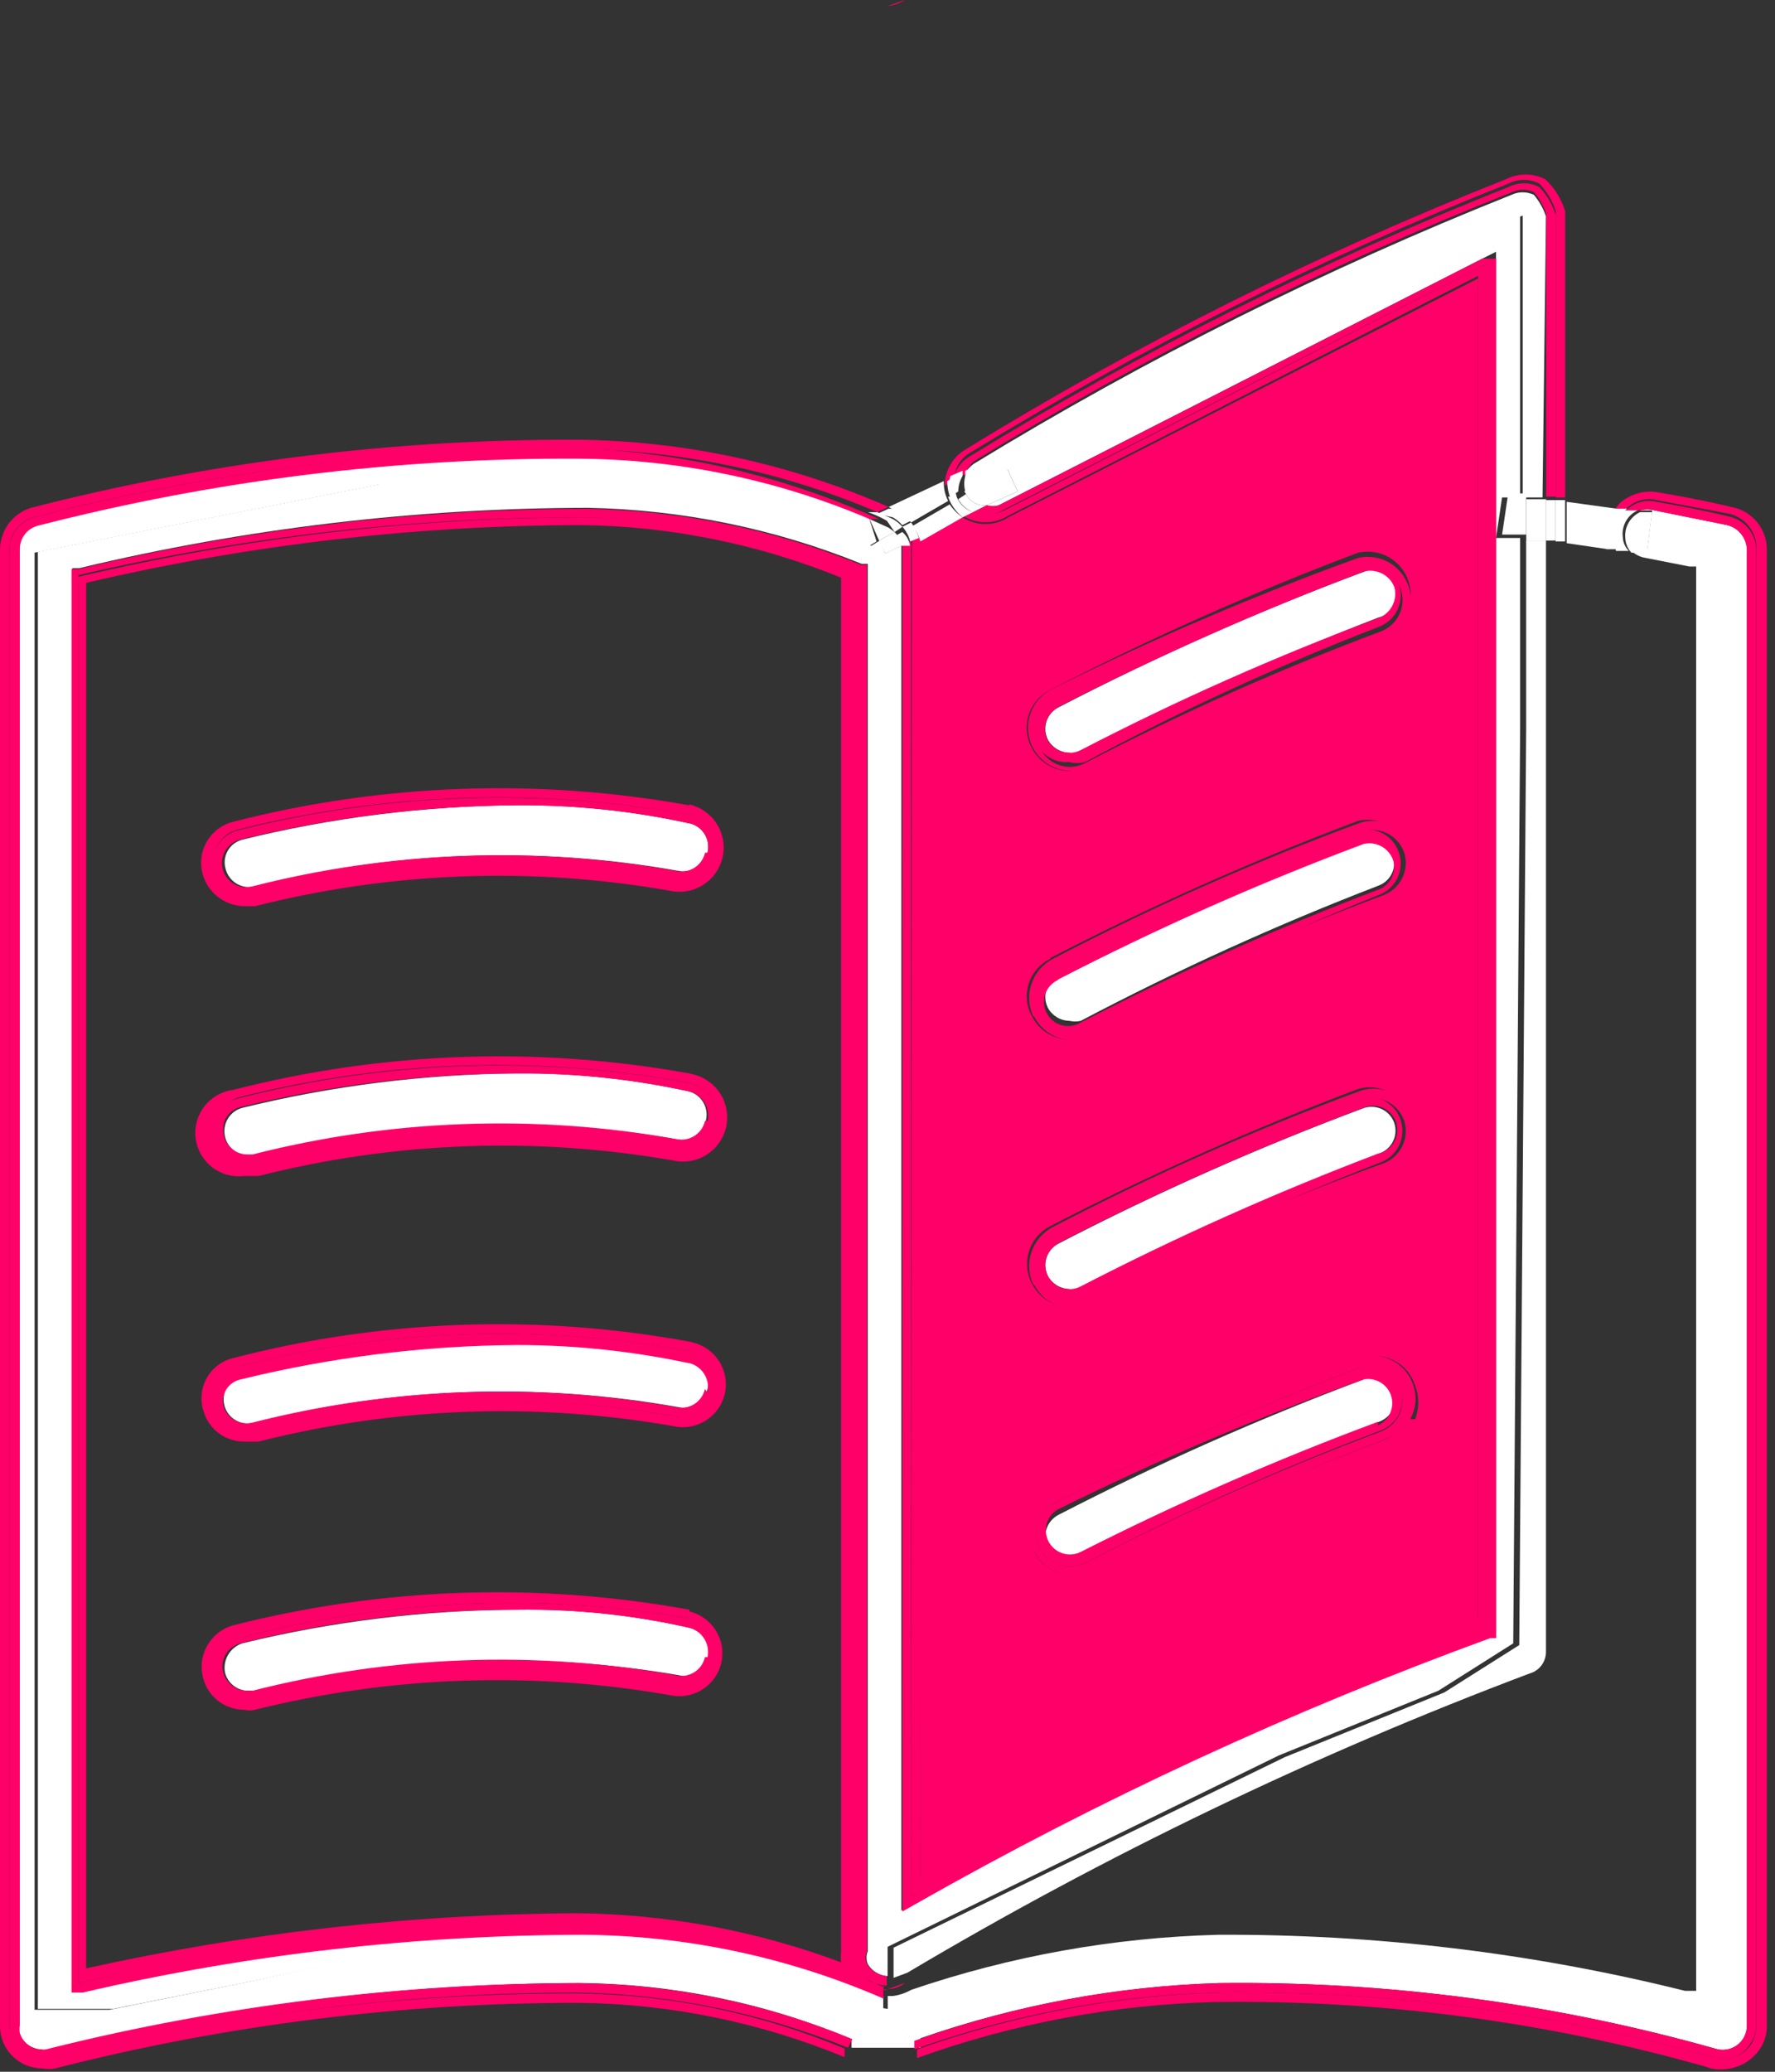 <svg xmlns="http://www.w3.org/2000/svg" width="36" height="42" viewBox="0 0 36 42" fill="none"><rect x="0" y="0" width="36" height="42" fill="#333333" stroke="none"/><path d="M18.354 0L18.004 0.122C18.128 0.108 18.247 0.066 18.354 0Z" fill="#FF0068"></path><path d="M18.668 38.104C22.289 36.052 26.071 34.298 29.977 32.861V5.646L20.451 10.488C20.312 10.576 20.152 10.624 19.987 10.624C19.823 10.624 19.662 10.576 19.524 10.488L18.633 10.907C18.642 10.983 18.642 11.059 18.633 11.134L18.668 38.104ZM28.578 28.77C28.466 28.968 28.286 29.117 28.071 29.19C26.03 29.96 24.034 30.848 22.094 31.847C21.893 31.939 21.666 31.95 21.457 31.879C21.249 31.807 21.076 31.658 20.975 31.462C20.877 31.253 20.864 31.014 20.939 30.796C21.015 30.577 21.171 30.396 21.377 30.291C23.396 29.239 25.48 28.317 27.617 27.529C27.725 27.494 27.839 27.481 27.952 27.49C28.065 27.499 28.175 27.53 28.276 27.583C28.377 27.635 28.466 27.706 28.539 27.793C28.612 27.88 28.667 27.98 28.701 28.089C28.787 28.308 28.787 28.552 28.701 28.77H28.578ZM21.307 13.983C23.331 12.936 25.415 12.008 27.547 11.204C27.761 11.157 27.984 11.191 28.174 11.3C28.363 11.409 28.505 11.586 28.57 11.794C28.636 12.003 28.622 12.228 28.529 12.427C28.437 12.625 28.273 12.781 28.071 12.865C26.029 13.641 24.034 14.534 22.094 15.539C21.887 15.643 21.648 15.66 21.429 15.588C21.209 15.516 21.027 15.36 20.922 15.155C20.869 15.053 20.836 14.941 20.826 14.827C20.817 14.712 20.83 14.597 20.866 14.487C20.902 14.378 20.96 14.277 21.035 14.191C21.111 14.104 21.203 14.034 21.307 13.983ZM21.307 19.419C23.331 18.372 25.415 17.444 27.547 16.64C27.761 16.593 27.984 16.627 28.174 16.736C28.363 16.845 28.505 17.021 28.57 17.23C28.636 17.439 28.622 17.664 28.529 17.862C28.437 18.061 28.273 18.217 28.071 18.301C26.029 19.077 24.033 19.97 22.094 20.975C21.992 21.029 21.88 21.061 21.766 21.071C21.651 21.081 21.536 21.067 21.426 21.031C21.317 20.995 21.216 20.938 21.13 20.862C21.043 20.786 20.973 20.694 20.922 20.59C20.869 20.49 20.837 20.38 20.827 20.266C20.818 20.153 20.831 20.039 20.867 19.931C20.903 19.823 20.961 19.724 21.036 19.639C21.112 19.554 21.204 19.485 21.307 19.437V19.419ZM21.307 24.855C23.331 23.808 25.415 22.88 27.547 22.076C27.657 22.044 27.773 22.035 27.886 22.049C28 22.063 28.11 22.099 28.209 22.157C28.309 22.213 28.396 22.29 28.465 22.381C28.535 22.473 28.585 22.577 28.613 22.688C28.67 22.899 28.646 23.123 28.546 23.318C28.446 23.512 28.276 23.661 28.071 23.737C26.03 24.507 24.034 25.394 22.094 26.393C21.992 26.447 21.88 26.48 21.766 26.489C21.651 26.499 21.536 26.486 21.426 26.45C21.317 26.414 21.216 26.356 21.13 26.281C21.043 26.205 20.973 26.112 20.922 26.009C20.872 25.908 20.841 25.798 20.833 25.685C20.825 25.573 20.839 25.459 20.875 25.352C20.91 25.245 20.967 25.146 21.041 25.06C21.115 24.975 21.206 24.905 21.307 24.855Z" fill="#FF0068"></path><path d="M21.691 15.259C21.766 15.277 21.844 15.277 21.919 15.259C23.881 14.23 25.9 13.314 27.966 12.515C28.034 12.501 28.097 12.473 28.153 12.434C28.209 12.393 28.256 12.342 28.291 12.283C28.326 12.223 28.348 12.157 28.355 12.089C28.363 12.021 28.356 11.951 28.335 11.886C28.314 11.82 28.279 11.76 28.233 11.709C28.187 11.657 28.131 11.617 28.068 11.588C28.006 11.56 27.938 11.546 27.869 11.546C27.8 11.546 27.732 11.56 27.669 11.589C25.553 12.377 23.487 13.294 21.482 14.333C21.422 14.361 21.369 14.4 21.326 14.449C21.282 14.498 21.249 14.555 21.227 14.617C21.206 14.679 21.198 14.744 21.202 14.81C21.207 14.875 21.225 14.939 21.254 14.997C21.297 15.075 21.361 15.141 21.437 15.187C21.514 15.233 21.602 15.258 21.691 15.259Z" fill="white"></path><path d="M21.694 15.731C21.832 15.73 21.969 15.7 22.096 15.644C24.036 14.639 26.032 13.746 28.074 12.97C28.276 12.886 28.439 12.73 28.532 12.531C28.624 12.333 28.639 12.108 28.573 11.899C28.507 11.691 28.365 11.514 28.176 11.405C27.986 11.296 27.763 11.262 27.549 11.309C25.419 12.079 23.336 12.972 21.309 13.983C21.14 14.075 21.006 14.219 20.927 14.394C20.848 14.569 20.829 14.765 20.873 14.952C20.916 15.139 21.02 15.307 21.169 15.428C21.317 15.55 21.502 15.62 21.694 15.627V15.731ZM21.397 14.263C23.406 13.215 25.478 12.292 27.602 11.502C27.769 11.46 27.946 11.484 28.096 11.568C28.247 11.652 28.36 11.789 28.413 11.953C28.466 12.117 28.455 12.295 28.383 12.451C28.31 12.607 28.181 12.73 28.021 12.795C25.965 13.564 23.957 14.457 22.009 15.469C21.93 15.511 21.843 15.537 21.754 15.544C21.665 15.552 21.576 15.541 21.491 15.514C21.406 15.486 21.328 15.441 21.261 15.383C21.193 15.324 21.139 15.252 21.1 15.172C21.055 15.094 21.028 15.007 21.019 14.918C21.01 14.828 21.02 14.738 21.047 14.652C21.075 14.566 21.121 14.488 21.181 14.421C21.241 14.354 21.315 14.3 21.397 14.263Z" fill="#FF0068"></path><path d="M21.691 15.451C21.794 15.476 21.902 15.476 22.005 15.451C23.933 14.414 25.924 13.498 27.966 12.707C28.135 12.644 28.272 12.517 28.347 12.353C28.422 12.19 28.43 12.002 28.368 11.833C28.312 11.671 28.195 11.536 28.042 11.458C27.889 11.379 27.711 11.364 27.546 11.414C25.418 12.208 23.34 13.13 21.324 14.175C21.243 14.214 21.172 14.269 21.113 14.336C21.054 14.404 21.01 14.482 20.982 14.567C20.954 14.652 20.944 14.741 20.952 14.83C20.959 14.919 20.985 15.005 21.027 15.084C21.085 15.196 21.173 15.29 21.281 15.354C21.389 15.419 21.512 15.453 21.638 15.451H21.691ZM21.464 14.333C23.474 13.304 25.54 12.388 27.651 11.589C27.776 11.554 27.91 11.567 28.026 11.625C28.143 11.683 28.233 11.782 28.28 11.903C28.314 12.031 28.299 12.166 28.237 12.283C28.176 12.399 28.073 12.489 27.948 12.532C25.886 13.301 23.872 14.194 21.918 15.207C21.804 15.265 21.671 15.277 21.548 15.241C21.425 15.206 21.32 15.125 21.254 15.014C21.191 14.901 21.177 14.767 21.213 14.643C21.249 14.518 21.333 14.413 21.446 14.35L21.464 14.333Z" fill="#FF0068"></path><path d="M31.022 33.926C31.121 33.899 31.207 33.839 31.267 33.757C31.328 33.674 31.358 33.574 31.355 33.472V10.959H30.953V14.787L30.813 33.35L29.292 34.311L26.058 35.622L18.123 39.485V40.096L18.403 39.992C22.423 37.603 26.646 35.574 31.022 33.926Z" fill="white"></path><path d="M31.355 4.387C31.302 4.228 31.218 4.08 31.11 3.95C31.039 3.916 30.962 3.899 30.883 3.899C30.804 3.899 30.727 3.916 30.656 3.95C26.873 5.457 23.224 7.282 19.749 9.404C19.678 9.455 19.618 9.52 19.574 9.596L20.291 9.264L20.413 9.526L25.971 6.345L30.883 4.37V10.085H31.285L31.355 4.387Z" fill="white"></path><path d="M24.735 40.202C28.131 40.162 31.516 40.609 34.785 41.53C34.859 41.555 34.939 41.562 35.016 41.55C35.094 41.538 35.167 41.508 35.231 41.462C35.294 41.416 35.346 41.355 35.381 41.285C35.416 41.214 35.433 41.137 35.432 41.058V11.134C35.427 11.02 35.386 10.91 35.313 10.822C35.24 10.734 35.141 10.671 35.03 10.645L33.562 10.348C33.464 10.321 33.362 10.321 33.264 10.348H33.509L33.404 11.169H33.09C33.166 11.243 33.264 11.292 33.369 11.309L34.261 11.484H34.401V40.359H34.173C31.075 39.588 27.892 39.207 24.7 39.223C22.581 39.279 20.483 39.656 18.477 40.341C18.364 40.405 18.239 40.447 18.11 40.464H18.005V40.726L15.943 40.394L14.195 39.695L11.363 39.485H8.217L4.914 40.202L2.222 40.743H0.701V11.204L7.693 9.823L15.558 10.243L17.603 11.082L17.778 10.977L17.621 10.488C15.746 9.691 13.732 9.275 11.695 9.264C7.993 9.244 4.304 9.703 0.719 10.627C0.617 10.658 0.528 10.72 0.465 10.805C0.402 10.89 0.369 10.993 0.369 11.099V41.058C0.369 41.185 0.418 41.307 0.506 41.398C0.594 41.489 0.714 41.543 0.841 41.547C0.892 41.565 0.947 41.565 0.998 41.547C4.514 40.664 8.123 40.212 11.748 40.202C13.645 40.217 15.522 40.603 17.271 41.338V41.513H18.669V41.32C20.622 40.641 22.668 40.263 24.735 40.202Z" fill="white"></path><path d="M17.932 40.498C16.012 39.661 13.943 39.221 11.849 39.205C8.431 39.211 5.024 39.603 1.694 40.376H1.467V11.518H1.607C4.985 10.71 8.446 10.3 11.919 10.295C13.826 10.33 15.71 10.715 17.477 11.431H17.6V39.555C17.566 39.639 17.566 39.733 17.6 39.817C17.642 39.887 17.701 39.946 17.771 39.989C17.841 40.031 17.92 40.056 18.002 40.061V39.467L25.937 35.587L29.171 34.276L30.691 33.315L30.831 14.752V10.907H30.342L30.464 10.085H30.831V4.37L25.972 6.292L20.414 9.473L20.641 9.963L20.012 10.242C20.091 10.268 20.177 10.268 20.256 10.242L30.062 5.244L30.342 5.104V33.087H30.219C26.19 34.589 22.291 36.419 18.561 38.558L18.281 38.733V11.064L17.949 11.221L17.844 10.959L17.67 11.064L15.625 10.225L7.759 9.806L0.768 11.186V40.726H2.288L4.928 40.201L8.231 39.502H11.272L14.104 39.712L15.852 40.411L17.914 40.743V40.481L17.932 40.498Z" fill="white"></path><path d="M1.049 41.722H0.874C0.785 41.724 0.697 41.709 0.615 41.676C0.532 41.644 0.457 41.596 0.393 41.534C0.33 41.472 0.279 41.398 0.245 41.316C0.21 41.234 0.192 41.146 0.192 41.058V11.134C0.191 10.987 0.238 10.844 0.327 10.727C0.416 10.61 0.54 10.526 0.682 10.487C4.284 9.557 7.991 9.093 11.711 9.106C13.803 9.127 15.87 9.56 17.794 10.382L18.021 10.277C16.032 9.401 13.885 8.937 11.711 8.914C7.973 8.9 4.249 9.364 0.629 10.295C0.449 10.35 0.291 10.461 0.178 10.612C0.065 10.763 0.003 10.945 0 11.134V41.058C-0.002 41.172 0.018 41.285 0.06 41.391C0.102 41.497 0.165 41.593 0.245 41.675C0.325 41.756 0.42 41.821 0.525 41.865C0.63 41.909 0.743 41.932 0.857 41.932C0.943 41.949 1.032 41.949 1.119 41.932C4.597 41.044 8.174 40.598 11.763 40.603C13.606 40.626 15.427 41 17.13 41.704V41.53C15.407 40.809 13.561 40.429 11.694 40.411C8.105 40.407 4.529 40.847 1.049 41.722Z" fill="#FF0068"></path><path d="M35.117 10.278C35.117 10.278 34.558 10.138 33.631 9.981C33.492 9.956 33.348 9.963 33.212 10.003C33.075 10.042 32.95 10.112 32.845 10.208L32.758 10.313H32.985C33.063 10.233 33.16 10.176 33.268 10.145C33.375 10.114 33.488 10.112 33.596 10.138L35.082 10.418C35.235 10.456 35.371 10.544 35.468 10.667C35.566 10.79 35.621 10.942 35.624 11.099V41.058C35.622 41.18 35.592 41.299 35.537 41.408C35.457 41.542 35.334 41.644 35.187 41.698C35.041 41.752 34.88 41.755 34.733 41.705C31.48 40.79 28.113 40.348 24.735 40.394C22.642 40.453 20.571 40.842 18.6 41.547V41.722C20.547 41.02 22.595 40.636 24.665 40.586C28.02 40.541 31.364 40.982 34.593 41.897C34.709 41.944 34.835 41.962 34.96 41.95C35.111 41.942 35.258 41.899 35.389 41.823C35.52 41.747 35.63 41.64 35.711 41.513C35.795 41.376 35.837 41.218 35.834 41.058V11.134C35.833 10.93 35.761 10.733 35.63 10.577C35.499 10.42 35.318 10.315 35.117 10.278Z" fill="#FF0068"></path><path d="M19.65 9.194C23.133 7.059 26.794 5.229 30.591 3.723C30.689 3.673 30.796 3.646 30.906 3.646C31.015 3.646 31.123 3.673 31.221 3.723C31.374 3.881 31.488 4.073 31.553 4.283V10.085H31.745V4.283C31.669 4.036 31.531 3.813 31.343 3.636C31.219 3.571 31.081 3.538 30.941 3.538C30.801 3.538 30.663 3.571 30.539 3.636C26.726 5.14 23.053 6.976 19.562 9.124C19.441 9.2 19.34 9.306 19.27 9.431C19.199 9.556 19.162 9.697 19.16 9.841L19.352 9.736C19.353 9.628 19.38 9.522 19.432 9.427C19.484 9.333 19.559 9.252 19.65 9.194Z" fill="#FF0068"></path><path d="M17.478 39.922C17.406 39.814 17.375 39.684 17.391 39.555V11.588C15.632 10.869 13.75 10.495 11.85 10.487C8.395 10.494 4.952 10.899 1.59 11.693V40.201C4.933 39.436 8.351 39.044 11.78 39.03C13.897 39.061 15.987 39.506 17.933 40.341H18.02C17.899 40.329 17.785 40.283 17.689 40.209C17.593 40.135 17.52 40.035 17.478 39.922ZM11.832 38.786C8.44 38.793 5.059 39.169 1.747 39.904V11.816C5.047 11.042 8.425 10.649 11.815 10.645C13.614 10.671 15.392 11.032 17.059 11.711V39.555C17.051 39.63 17.051 39.706 17.059 39.782C15.336 39.138 13.514 38.8 11.675 38.786H11.832Z" fill="#FF0068"></path><path d="M18.477 38.454C22.207 36.304 26.113 34.474 30.152 32.983V5.349L20.364 10.348C20.266 10.396 20.159 10.42 20.05 10.42C19.941 10.42 19.833 10.396 19.735 10.348L19.525 10.453C19.663 10.541 19.824 10.588 19.988 10.588C20.153 10.588 20.314 10.541 20.452 10.453L29.978 5.593V32.808C26.072 34.245 22.29 35.999 18.669 38.052V11.134C18.678 11.059 18.678 10.982 18.669 10.907H18.494C18.503 10.959 18.503 11.012 18.494 11.064L18.477 38.454Z" fill="#FF0068"></path><path d="M34.728 41.705C34.873 41.757 35.032 41.756 35.176 41.702C35.321 41.647 35.441 41.543 35.515 41.408C35.584 41.304 35.62 41.182 35.62 41.058V11.152C35.619 10.991 35.563 10.836 35.461 10.712C35.359 10.588 35.218 10.502 35.06 10.47C35.06 10.47 34.519 10.33 33.592 10.173C33.484 10.147 33.371 10.149 33.263 10.18C33.156 10.21 33.059 10.268 32.98 10.348H33.26C33.357 10.321 33.46 10.321 33.557 10.348L35.026 10.645C35.14 10.672 35.241 10.737 35.314 10.829C35.387 10.921 35.427 11.034 35.428 11.152V41.058C35.429 41.137 35.411 41.214 35.376 41.285C35.342 41.355 35.29 41.416 35.227 41.462C35.163 41.508 35.09 41.539 35.012 41.55C34.934 41.562 34.855 41.555 34.781 41.53C31.511 40.609 28.127 40.162 24.73 40.202C22.619 40.264 20.531 40.66 18.543 41.373V41.547C20.514 40.842 22.585 40.453 24.678 40.394C28.074 40.343 31.459 40.785 34.728 41.705Z" fill="#FF0068"></path><path d="M19.753 9.351C23.225 7.222 26.874 5.397 30.66 3.898C30.731 3.864 30.809 3.846 30.887 3.846C30.966 3.846 31.044 3.864 31.115 3.898C31.223 4.027 31.306 4.175 31.359 4.335V10.068H31.552V4.352C31.486 4.142 31.373 3.951 31.22 3.793C31.122 3.742 31.015 3.716 30.905 3.716C30.796 3.716 30.688 3.742 30.59 3.793C26.793 5.298 23.132 7.129 19.649 9.264C19.568 9.314 19.499 9.38 19.445 9.458C19.39 9.537 19.353 9.625 19.334 9.718L19.579 9.613C19.613 9.512 19.673 9.422 19.753 9.351Z" fill="#FF0068"></path><path d="M18.354 40.201L18.004 40.324C18.131 40.321 18.253 40.278 18.354 40.201Z" fill="#FF0068"></path><path d="M11.763 40.202C8.134 40.206 4.518 40.652 0.996 41.53C0.937 41.549 0.874 41.556 0.812 41.55C0.749 41.544 0.689 41.526 0.633 41.497C0.578 41.468 0.529 41.428 0.489 41.38C0.45 41.331 0.42 41.275 0.402 41.215C0.394 41.163 0.394 41.11 0.402 41.058V11.134C0.401 11.028 0.435 10.925 0.498 10.84C0.561 10.755 0.65 10.693 0.752 10.662C4.337 9.738 8.026 9.279 11.728 9.299C13.759 9.31 15.768 9.726 17.636 10.523H17.828C15.902 9.651 13.824 9.164 11.711 9.089C7.99 9.09 4.285 9.56 0.682 10.488C0.539 10.53 0.414 10.617 0.325 10.737C0.237 10.857 0.19 11.003 0.192 11.152V41.058C0.188 41.146 0.201 41.234 0.231 41.316C0.262 41.399 0.308 41.474 0.369 41.538C0.429 41.602 0.502 41.653 0.583 41.688C0.664 41.722 0.751 41.74 0.839 41.74H1.049C4.551 40.848 8.15 40.395 11.763 40.394C13.629 40.431 15.471 40.811 17.199 41.513L17.287 41.338C15.534 40.614 13.66 40.229 11.763 40.202Z" fill="#FF0068"></path><path d="M17.934 40.289C15.988 39.454 13.898 39.008 11.781 38.978C8.35 39.009 4.932 39.419 1.591 40.202V11.659C4.955 10.876 8.397 10.483 11.851 10.488C13.735 10.508 15.598 10.887 17.339 11.606V39.572C17.335 39.66 17.348 39.748 17.378 39.831C17.409 39.913 17.456 39.989 17.516 40.052C17.577 40.116 17.649 40.167 17.73 40.202C17.811 40.236 17.898 40.254 17.986 40.254V40.062C17.905 40.054 17.827 40.028 17.757 39.985C17.688 39.943 17.628 39.885 17.584 39.817C17.55 39.733 17.55 39.639 17.584 39.555V11.449H17.462C15.694 10.733 13.81 10.348 11.903 10.313C8.43 10.318 4.969 10.728 1.591 11.536H1.451V40.394H1.678C5.008 39.621 8.415 39.228 11.834 39.223C13.928 39.239 15.997 39.679 17.916 40.516V40.202L17.934 40.289Z" fill="#FF0068"></path><path d="M20.365 10.33L30.153 5.349V32.948C26.113 34.45 22.207 36.292 18.477 38.453V11.134C18.486 11.082 18.486 11.029 18.477 10.977H18.303V38.751L18.582 38.593C22.306 36.478 26.2 34.678 30.223 33.21H30.346V5.244H30.066L20.26 10.243C20.181 10.268 20.095 10.268 20.016 10.243L19.736 10.382C19.837 10.425 19.948 10.443 20.057 10.434C20.167 10.424 20.272 10.389 20.365 10.33Z" fill="#FF0068"></path><path d="M21.691 20.695C21.766 20.713 21.844 20.713 21.919 20.695C23.879 19.663 25.898 18.747 27.966 17.951C28.086 17.904 28.183 17.812 28.235 17.694C28.288 17.576 28.291 17.442 28.246 17.322C28.2 17.212 28.117 17.123 28.011 17.069C27.906 17.014 27.785 16.999 27.669 17.024C25.553 17.814 23.487 18.73 21.482 19.769C21.422 19.797 21.369 19.836 21.326 19.885C21.282 19.934 21.249 19.991 21.227 20.053C21.206 20.115 21.198 20.18 21.202 20.246C21.207 20.311 21.225 20.375 21.254 20.433C21.297 20.511 21.361 20.577 21.437 20.623C21.514 20.669 21.602 20.694 21.691 20.695Z" fill="white"></path><path d="M20.974 20.608C21.079 20.813 21.261 20.969 21.48 21.041C21.7 21.113 21.939 21.096 22.145 20.992C24.085 19.993 26.081 19.106 28.123 18.335C28.341 18.256 28.519 18.094 28.617 17.884C28.715 17.675 28.726 17.434 28.648 17.217C28.576 17.009 28.427 16.837 28.231 16.736C28.036 16.635 27.81 16.613 27.599 16.675C25.462 17.462 23.378 18.385 21.359 19.436C21.153 19.541 20.996 19.722 20.921 19.941C20.846 20.159 20.859 20.398 20.957 20.608H20.974ZM21.429 19.611C23.445 18.566 25.523 17.644 27.651 16.85C27.825 16.801 28.011 16.824 28.168 16.912C28.326 17.001 28.441 17.148 28.49 17.322C28.532 17.486 28.512 17.66 28.435 17.811C28.358 17.962 28.228 18.08 28.071 18.143C26.013 18.909 24.005 19.802 22.058 20.817C21.9 20.887 21.721 20.894 21.558 20.836C21.395 20.779 21.259 20.662 21.179 20.509C21.099 20.355 21.081 20.177 21.127 20.011C21.173 19.844 21.281 19.701 21.429 19.611Z" fill="#FF0068"></path><path d="M21.69 20.975C21.793 20.999 21.901 20.999 22.005 20.975C23.93 19.908 25.921 18.962 27.965 18.143C28.134 18.08 28.271 17.953 28.346 17.789C28.422 17.625 28.429 17.438 28.367 17.269C28.311 17.106 28.194 16.972 28.041 16.893C27.887 16.815 27.71 16.799 27.545 16.85C25.417 17.644 23.339 18.566 21.323 19.611C21.193 19.684 21.09 19.798 21.031 19.935C20.971 20.072 20.959 20.224 20.994 20.369C21.03 20.514 21.112 20.643 21.229 20.736C21.345 20.83 21.488 20.883 21.637 20.887L21.69 20.975ZM21.463 19.856C23.469 18.82 25.535 17.904 27.65 17.112C27.778 17.079 27.913 17.098 28.027 17.163C28.141 17.228 28.225 17.335 28.262 17.461C28.29 17.579 28.274 17.704 28.216 17.81C28.158 17.917 28.062 17.998 27.947 18.038C25.888 18.82 23.875 19.719 21.917 20.73C21.861 20.764 21.798 20.787 21.733 20.796C21.667 20.806 21.601 20.802 21.537 20.785C21.473 20.768 21.413 20.738 21.361 20.698C21.309 20.657 21.266 20.606 21.234 20.548C21.202 20.49 21.182 20.427 21.175 20.361C21.169 20.295 21.176 20.229 21.195 20.166C21.215 20.103 21.247 20.044 21.29 19.994C21.333 19.944 21.386 19.903 21.445 19.873L21.463 19.856Z" fill="#FF0068"></path><path d="M21.691 26.218C21.766 26.236 21.844 26.236 21.919 26.218C23.877 25.157 25.896 24.211 27.966 23.387C28.088 23.346 28.19 23.26 28.249 23.145C28.308 23.031 28.319 22.898 28.281 22.775C28.241 22.652 28.154 22.551 28.04 22.492C27.925 22.433 27.792 22.422 27.669 22.46C25.553 23.249 23.487 24.166 21.482 25.204C21.422 25.232 21.369 25.272 21.326 25.321C21.282 25.369 21.249 25.427 21.227 25.488C21.206 25.55 21.198 25.616 21.202 25.681C21.207 25.747 21.225 25.81 21.254 25.869C21.297 25.947 21.361 26.013 21.437 26.059C21.514 26.105 21.602 26.13 21.691 26.131V26.218Z" fill="white"></path><path d="M20.974 26.044C21.079 26.25 21.261 26.405 21.48 26.477C21.7 26.55 21.939 26.532 22.145 26.428C24.089 25.43 26.084 24.538 28.123 23.754C28.341 23.684 28.522 23.531 28.627 23.328C28.732 23.125 28.752 22.888 28.683 22.67C28.613 22.452 28.46 22.271 28.256 22.166C28.053 22.061 27.817 22.041 27.599 22.111C25.462 22.898 23.378 23.821 21.359 24.872C21.153 24.978 20.996 25.159 20.921 25.377C20.846 25.595 20.859 25.834 20.957 26.044H20.974ZM21.429 25.03C23.449 23.997 25.526 23.081 27.651 22.286C27.825 22.237 28.011 22.26 28.168 22.348C28.326 22.437 28.441 22.584 28.49 22.758C28.532 22.922 28.512 23.096 28.435 23.247C28.358 23.398 28.228 23.516 28.071 23.579C25.996 24.331 23.97 25.213 22.006 26.218C21.847 26.288 21.668 26.295 21.505 26.238C21.342 26.18 21.207 26.063 21.127 25.91C21.047 25.756 21.028 25.578 21.074 25.412C21.121 25.245 21.229 25.102 21.376 25.012L21.429 25.03Z" fill="#FF0068"></path><path d="M21.691 26.323C21.795 26.34 21.901 26.34 22.005 26.323C23.933 25.286 25.924 24.37 27.965 23.579C28.139 23.524 28.284 23.401 28.367 23.239C28.451 23.077 28.467 22.888 28.411 22.714C28.355 22.54 28.233 22.396 28.071 22.312C27.909 22.228 27.72 22.213 27.546 22.268C25.424 23.077 23.347 23.999 21.323 25.03C21.165 25.112 21.044 25.254 20.989 25.424C20.933 25.594 20.947 25.779 21.026 25.939C21.08 26.055 21.167 26.153 21.275 26.222C21.384 26.29 21.51 26.325 21.638 26.323H21.691ZM21.463 25.205C23.47 24.169 25.536 23.253 27.651 22.461C27.714 22.433 27.782 22.418 27.851 22.418C27.919 22.418 27.987 22.432 28.05 22.46C28.113 22.488 28.169 22.529 28.215 22.581C28.261 22.632 28.296 22.692 28.317 22.758C28.338 22.823 28.345 22.893 28.337 22.961C28.33 23.029 28.308 23.095 28.273 23.155C28.238 23.214 28.191 23.265 28.135 23.306C28.079 23.346 28.015 23.373 27.948 23.387C25.889 24.169 23.875 25.068 21.918 26.079C21.86 26.109 21.798 26.128 21.733 26.133C21.669 26.139 21.604 26.132 21.542 26.113C21.48 26.093 21.423 26.062 21.373 26.02C21.324 25.978 21.283 25.927 21.254 25.869C21.197 25.757 21.185 25.628 21.221 25.507C21.256 25.387 21.337 25.285 21.446 25.222L21.463 25.205Z" fill="#FF0068"></path><path d="M13.981 16.692C12.833 16.44 11.66 16.317 10.485 16.325C8.605 16.339 6.734 16.574 4.909 17.024C4.848 17.041 4.79 17.069 4.74 17.108C4.69 17.147 4.648 17.195 4.617 17.251C4.586 17.306 4.566 17.368 4.559 17.431C4.553 17.494 4.559 17.558 4.577 17.619C4.61 17.744 4.691 17.851 4.802 17.916C4.914 17.982 5.046 18 5.171 17.968C7.977 17.253 10.903 17.146 13.754 17.654C13.881 17.68 14.013 17.657 14.124 17.589C14.235 17.521 14.315 17.412 14.348 17.287C14.38 17.162 14.361 17.029 14.296 16.918C14.23 16.806 14.123 16.725 13.998 16.692H13.981Z" fill="white"></path><path d="M13.981 16.326C10.911 15.771 7.757 15.884 4.735 16.658C4.624 16.684 4.52 16.733 4.428 16.8C4.336 16.867 4.259 16.952 4.2 17.05C4.142 17.148 4.103 17.256 4.087 17.369C4.071 17.482 4.077 17.596 4.106 17.707C4.155 17.893 4.263 18.059 4.415 18.179C4.566 18.298 4.752 18.366 4.945 18.371H5.172C7.921 17.674 10.786 17.566 13.579 18.056C13.811 18.11 14.055 18.069 14.256 17.942C14.458 17.816 14.601 17.615 14.654 17.383C14.708 17.151 14.667 16.908 14.54 16.706C14.414 16.505 14.213 16.362 13.981 16.308V16.326ZM14.453 17.322C14.433 17.409 14.395 17.492 14.343 17.564C14.29 17.637 14.224 17.699 14.148 17.746C14.071 17.793 13.986 17.825 13.898 17.839C13.809 17.853 13.719 17.85 13.632 17.829C10.843 17.353 7.987 17.46 5.242 18.144H5.067C4.974 18.153 4.88 18.143 4.791 18.115C4.703 18.086 4.621 18.038 4.552 17.976C4.482 17.913 4.427 17.836 4.389 17.751C4.352 17.665 4.332 17.573 4.333 17.479C4.325 17.327 4.372 17.176 4.465 17.054C4.558 16.933 4.69 16.848 4.84 16.815C7.831 16.064 10.948 15.963 13.981 16.518C14.068 16.537 14.15 16.572 14.223 16.623C14.295 16.674 14.357 16.738 14.404 16.813C14.451 16.888 14.483 16.972 14.498 17.059C14.512 17.146 14.509 17.236 14.488 17.322H14.453Z" fill="#FF0068"></path><path d="M13.985 16.517C10.944 15.966 7.821 16.073 4.826 16.832C4.738 16.854 4.656 16.894 4.584 16.948C4.512 17.003 4.451 17.071 4.405 17.149C4.36 17.227 4.33 17.314 4.318 17.403C4.307 17.493 4.313 17.584 4.336 17.671C4.375 17.817 4.461 17.946 4.582 18.038C4.702 18.13 4.849 18.179 5 18.178H5.175C7.954 17.48 10.848 17.373 13.67 17.863C13.757 17.884 13.848 17.887 13.936 17.873C14.025 17.859 14.11 17.827 14.186 17.78C14.262 17.733 14.329 17.672 14.381 17.599C14.433 17.526 14.471 17.444 14.492 17.357C14.518 17.268 14.525 17.175 14.513 17.084C14.501 16.992 14.47 16.904 14.423 16.825C14.375 16.746 14.312 16.678 14.236 16.625C14.161 16.572 14.075 16.536 13.985 16.517ZM14.299 17.287C14.285 17.35 14.258 17.41 14.22 17.463C14.182 17.516 14.134 17.561 14.079 17.595C14.024 17.629 13.962 17.652 13.898 17.662C13.834 17.672 13.768 17.669 13.705 17.654C10.854 17.146 7.928 17.253 5.123 17.968C4.998 18.003 4.864 17.987 4.751 17.923C4.638 17.859 4.555 17.753 4.52 17.627C4.485 17.502 4.501 17.368 4.565 17.255C4.629 17.142 4.735 17.059 4.861 17.024C6.703 16.571 8.592 16.336 10.489 16.325C11.664 16.316 12.837 16.439 13.985 16.692C14.048 16.707 14.108 16.733 14.161 16.771C14.214 16.809 14.259 16.857 14.293 16.912C14.327 16.968 14.35 17.029 14.36 17.093C14.37 17.158 14.367 17.223 14.352 17.287H14.299Z" fill="#FF0068"></path><path d="M13.982 22.128C12.835 21.875 11.662 21.752 10.487 21.761C8.607 21.776 6.736 22.011 4.911 22.46C4.796 22.492 4.696 22.564 4.631 22.664C4.565 22.764 4.539 22.884 4.556 23.003C4.573 23.121 4.633 23.229 4.724 23.306C4.815 23.383 4.931 23.424 5.051 23.422H5.173C7.985 22.706 10.916 22.599 13.773 23.107C13.895 23.123 14.018 23.092 14.119 23.021C14.219 22.949 14.289 22.843 14.315 22.722C14.347 22.6 14.331 22.469 14.269 22.358C14.207 22.247 14.104 22.165 13.982 22.128Z" fill="white"></path><path d="M13.983 21.761C10.912 21.206 7.759 21.319 4.736 22.093C4.505 22.121 4.293 22.24 4.149 22.423C4.005 22.607 3.939 22.84 3.967 23.072C3.995 23.304 4.114 23.515 4.297 23.659C4.481 23.803 4.714 23.869 4.946 23.841H5.243C7.992 23.144 10.857 23.037 13.65 23.526C13.882 23.58 14.126 23.539 14.327 23.413C14.529 23.286 14.672 23.085 14.725 22.854C14.779 22.622 14.738 22.378 14.612 22.177C14.485 21.975 14.284 21.832 14.053 21.779L13.983 21.761ZM14.507 22.722C14.486 22.81 14.449 22.892 14.396 22.965C14.344 23.038 14.278 23.099 14.201 23.146C14.125 23.193 14.04 23.225 13.952 23.239C13.863 23.253 13.773 23.25 13.685 23.229C10.878 22.757 8.002 22.876 5.243 23.579H5.068C4.979 23.579 4.89 23.561 4.808 23.527C4.725 23.493 4.65 23.442 4.586 23.379C4.523 23.316 4.473 23.241 4.439 23.158C4.404 23.075 4.387 22.987 4.387 22.897C4.379 22.744 4.426 22.594 4.518 22.472C4.611 22.351 4.744 22.266 4.894 22.233C7.868 21.487 10.968 21.391 13.983 21.953C14.153 21.987 14.304 22.087 14.402 22.231C14.5 22.375 14.538 22.551 14.507 22.722Z" fill="#FF0068"></path><path d="M13.984 21.954C10.945 21.393 7.819 21.5 4.825 22.268C4.738 22.289 4.657 22.326 4.584 22.379C4.512 22.432 4.452 22.498 4.406 22.575C4.36 22.652 4.331 22.737 4.319 22.825C4.307 22.914 4.312 23.004 4.336 23.09C4.369 23.239 4.454 23.372 4.575 23.465C4.697 23.558 4.847 23.604 5 23.597H5.245C8.023 22.898 10.917 22.791 13.739 23.282C13.915 23.307 14.094 23.263 14.238 23.159C14.381 23.054 14.479 22.898 14.509 22.723C14.539 22.551 14.502 22.375 14.404 22.231C14.306 22.087 14.155 21.988 13.984 21.954ZM14.299 22.723C14.284 22.786 14.258 22.846 14.22 22.899C14.182 22.952 14.134 22.997 14.079 23.031C14.023 23.065 13.962 23.088 13.898 23.098C13.833 23.108 13.768 23.105 13.705 23.09C10.854 22.582 7.928 22.689 5.122 23.404H5.018C4.888 23.404 4.763 23.353 4.672 23.261C4.58 23.169 4.528 23.045 4.528 22.915C4.521 22.808 4.552 22.701 4.616 22.615C4.681 22.529 4.773 22.468 4.878 22.443C6.714 21.994 8.598 21.766 10.489 21.761C11.664 21.753 12.836 21.876 13.984 22.128C14.11 22.162 14.218 22.242 14.287 22.352C14.355 22.463 14.378 22.595 14.351 22.723H14.299Z" fill="#FF0068"></path><path d="M27.654 27.966C25.539 28.759 23.473 29.675 21.466 30.711C21.351 30.771 21.263 30.875 21.224 30.999C21.185 31.124 21.197 31.259 21.257 31.375C21.317 31.491 21.421 31.578 21.545 31.617C21.67 31.657 21.805 31.645 21.921 31.585C23.881 30.547 25.901 29.625 27.969 28.823C28.088 28.779 28.187 28.692 28.246 28.579C28.304 28.465 28.317 28.334 28.283 28.211C28.243 28.089 28.157 27.987 28.042 27.928C27.927 27.869 27.794 27.858 27.672 27.896L27.654 27.966Z" fill="white"></path><path d="M27.548 27.529C25.415 28.33 23.331 29.258 21.308 30.308C21.113 30.419 20.969 30.601 20.907 30.817C20.844 31.033 20.869 31.265 20.976 31.462C21.081 31.663 21.26 31.816 21.475 31.888C21.691 31.959 21.925 31.945 22.13 31.846C24.07 30.842 26.066 29.949 28.108 29.172C28.216 29.138 28.317 29.084 28.404 29.011C28.49 28.938 28.562 28.848 28.614 28.747C28.666 28.646 28.698 28.536 28.707 28.423C28.716 28.31 28.702 28.196 28.667 28.088C28.631 27.977 28.574 27.875 28.498 27.786C28.422 27.698 28.33 27.625 28.226 27.573C28.121 27.521 28.008 27.49 27.891 27.483C27.775 27.475 27.659 27.491 27.548 27.529ZM28.02 29.015C25.964 29.784 23.956 30.677 22.008 31.689C21.845 31.77 21.657 31.784 21.485 31.726C21.313 31.669 21.171 31.546 21.09 31.383C21.009 31.221 20.995 31.033 21.053 30.861C21.11 30.689 21.234 30.547 21.396 30.466C23.409 29.43 25.48 28.514 27.601 27.721C27.768 27.68 27.945 27.704 28.095 27.788C28.246 27.872 28.359 28.009 28.412 28.173C28.465 28.337 28.454 28.515 28.382 28.671C28.309 28.827 28.18 28.95 28.02 29.015Z" fill="#FF0068"></path><path d="M27.599 27.722C25.478 28.514 23.406 29.43 21.394 30.466C21.232 30.547 21.108 30.689 21.051 30.861C20.993 31.033 21.007 31.221 21.088 31.383C21.169 31.546 21.311 31.669 21.483 31.726C21.655 31.784 21.843 31.77 22.006 31.689C23.937 30.679 25.927 29.786 27.966 29.015C28.14 28.959 28.284 28.837 28.368 28.675C28.451 28.512 28.467 28.324 28.412 28.15C28.356 27.976 28.233 27.831 28.071 27.748C27.909 27.664 27.72 27.648 27.546 27.704L27.599 27.722ZM27.948 28.823C25.89 29.588 23.877 30.469 21.918 31.462C21.805 31.518 21.675 31.528 21.555 31.491C21.434 31.453 21.333 31.37 21.272 31.26C21.211 31.149 21.195 31.02 21.228 30.898C21.26 30.776 21.338 30.671 21.446 30.606C23.461 29.605 25.533 28.724 27.651 27.966C27.769 27.942 27.892 27.963 27.996 28.024C28.1 28.085 28.178 28.182 28.214 28.297C28.251 28.411 28.244 28.535 28.195 28.645C28.146 28.756 28.058 28.843 27.948 28.893V28.823Z" fill="#FF0068"></path><path d="M13.985 33C12.838 32.739 11.665 32.616 10.489 32.633C8.61 32.641 6.739 32.87 4.913 33.315C4.793 33.355 4.691 33.437 4.627 33.547C4.563 33.656 4.54 33.785 4.564 33.909C4.591 34.017 4.655 34.112 4.744 34.179C4.833 34.245 4.942 34.28 5.053 34.276H5.175C7.989 33.578 10.918 33.471 13.775 33.962C13.836 33.98 13.9 33.985 13.963 33.977C14.026 33.969 14.087 33.948 14.141 33.915C14.195 33.882 14.242 33.838 14.279 33.786C14.315 33.734 14.34 33.674 14.352 33.612C14.37 33.548 14.375 33.48 14.366 33.414C14.357 33.348 14.335 33.284 14.301 33.227C14.266 33.169 14.22 33.12 14.166 33.081C14.112 33.042 14.05 33.014 13.985 33Z" fill="white"></path><path d="M13.982 32.633C10.913 32.072 7.759 32.18 4.735 32.948C4.623 32.978 4.519 33.03 4.427 33.101C4.336 33.172 4.26 33.261 4.203 33.362C4.146 33.462 4.109 33.574 4.096 33.688C4.082 33.803 4.092 33.92 4.123 34.031C4.173 34.212 4.28 34.37 4.428 34.484C4.577 34.598 4.758 34.66 4.945 34.661C5.02 34.679 5.098 34.679 5.172 34.661C7.923 33.977 10.787 33.876 13.579 34.364C13.804 34.416 14.041 34.377 14.237 34.256C14.434 34.135 14.574 33.941 14.628 33.717C14.681 33.492 14.642 33.255 14.521 33.059C14.4 32.863 14.206 32.722 13.982 32.668V32.633ZM14.454 33.629C14.433 33.717 14.395 33.799 14.343 33.872C14.29 33.944 14.224 34.006 14.148 34.053C14.072 34.1 13.987 34.132 13.898 34.146C13.81 34.16 13.719 34.157 13.632 34.136C10.844 33.66 7.987 33.767 5.242 34.451C5.066 34.494 4.88 34.467 4.724 34.376C4.567 34.284 4.452 34.136 4.403 33.962C4.373 33.805 4.401 33.642 4.482 33.504C4.562 33.366 4.689 33.262 4.84 33.21C7.824 32.424 10.941 32.287 13.982 32.808C14.153 32.857 14.3 32.968 14.394 33.12C14.488 33.272 14.521 33.454 14.488 33.629H14.454Z" fill="#FF0068"></path><path d="M13.983 32.808C10.942 32.287 7.825 32.424 4.841 33.21C4.667 33.259 4.519 33.374 4.427 33.531C4.336 33.687 4.309 33.873 4.352 34.049C4.394 34.192 4.482 34.317 4.602 34.405C4.722 34.494 4.867 34.54 5.016 34.538H5.243C8.022 33.84 10.916 33.733 13.738 34.224C13.926 34.256 14.119 34.213 14.275 34.103C14.43 33.993 14.536 33.826 14.568 33.638C14.601 33.45 14.557 33.257 14.448 33.102C14.338 32.946 14.171 32.84 13.983 32.808ZM14.297 33.594C14.283 33.658 14.256 33.718 14.219 33.771C14.181 33.824 14.133 33.868 14.077 33.903C14.022 33.937 13.96 33.96 13.896 33.97C13.832 33.98 13.766 33.977 13.703 33.961C10.853 33.453 7.927 33.561 5.121 34.276H5.016C4.885 34.276 4.758 34.225 4.664 34.134C4.569 34.042 4.514 33.918 4.509 33.787C4.51 33.678 4.546 33.574 4.612 33.488C4.679 33.403 4.772 33.342 4.876 33.315C6.711 32.858 8.596 32.629 10.487 32.633C11.663 32.616 12.836 32.739 13.983 33C14.109 33.033 14.217 33.113 14.285 33.224C14.353 33.334 14.377 33.467 14.35 33.594H14.297Z" fill="#FF0068"></path><path d="M13.983 27.564C12.835 27.31 11.662 27.187 10.487 27.197C8.602 27.211 6.725 27.446 4.894 27.897C4.832 27.914 4.774 27.943 4.723 27.983C4.673 28.022 4.63 28.072 4.599 28.128C4.567 28.183 4.547 28.245 4.539 28.309C4.531 28.373 4.536 28.438 4.553 28.5C4.57 28.562 4.599 28.62 4.639 28.67C4.679 28.721 4.728 28.763 4.784 28.795C4.84 28.827 4.902 28.847 4.965 28.855C5.029 28.863 5.094 28.858 5.156 28.84C7.968 28.125 10.899 28.017 13.756 28.526C13.883 28.556 14.017 28.534 14.129 28.465C14.24 28.396 14.32 28.286 14.35 28.159C14.38 28.031 14.358 27.897 14.29 27.786C14.221 27.674 14.11 27.595 13.983 27.564Z" fill="white"></path><path d="M13.982 27.198C10.912 26.634 7.757 26.747 4.735 27.53C4.623 27.556 4.517 27.605 4.425 27.673C4.332 27.742 4.255 27.829 4.197 27.929C4.14 28.029 4.104 28.14 4.091 28.255C4.078 28.37 4.089 28.486 4.124 28.596C4.173 28.776 4.28 28.935 4.429 29.049C4.577 29.162 4.758 29.224 4.945 29.225H5.242C7.991 28.528 10.857 28.421 13.65 28.91C13.874 28.963 14.111 28.924 14.307 28.803C14.504 28.682 14.645 28.488 14.698 28.264C14.751 28.039 14.713 27.802 14.591 27.606C14.47 27.41 14.276 27.269 14.052 27.215L13.982 27.198ZM14.454 28.194C14.433 28.281 14.396 28.363 14.343 28.436C14.291 28.509 14.224 28.571 14.148 28.618C14.072 28.665 13.987 28.696 13.898 28.711C13.81 28.725 13.719 28.721 13.632 28.701C10.844 28.225 7.987 28.332 5.242 29.015H5.068C4.977 29.018 4.888 29.002 4.804 28.968C4.72 28.935 4.644 28.885 4.58 28.821C4.516 28.757 4.466 28.681 4.433 28.597C4.399 28.514 4.383 28.424 4.386 28.334C4.389 28.185 4.439 28.042 4.531 27.925C4.622 27.809 4.749 27.725 4.893 27.687C7.866 26.935 10.966 26.834 13.982 27.39C14.068 27.408 14.15 27.444 14.223 27.495C14.296 27.545 14.357 27.61 14.405 27.685C14.452 27.76 14.484 27.844 14.498 27.931C14.512 28.018 14.509 28.108 14.489 28.194H14.454Z" fill="#FF0068"></path><path d="M13.983 27.389C10.943 26.829 7.818 26.936 4.824 27.704C4.649 27.753 4.501 27.868 4.41 28.025C4.318 28.181 4.291 28.367 4.334 28.543C4.376 28.686 4.464 28.811 4.584 28.9C4.704 28.988 4.85 29.035 4.999 29.032H5.243C8.022 28.334 10.916 28.227 13.738 28.718C13.826 28.734 13.917 28.732 14.005 28.713C14.093 28.694 14.176 28.658 14.25 28.607C14.324 28.556 14.387 28.491 14.435 28.415C14.484 28.34 14.517 28.256 14.533 28.167C14.549 28.079 14.548 27.988 14.529 27.9C14.51 27.813 14.474 27.729 14.423 27.655C14.372 27.582 14.306 27.519 14.231 27.47C14.155 27.421 14.071 27.388 13.983 27.372V27.389ZM14.297 28.159C14.283 28.222 14.256 28.282 14.218 28.335C14.181 28.388 14.133 28.433 14.077 28.467C14.022 28.501 13.96 28.524 13.896 28.534C13.832 28.544 13.766 28.541 13.703 28.526C10.853 28.017 7.927 28.125 5.121 28.84C4.996 28.872 4.863 28.853 4.752 28.788C4.641 28.722 4.56 28.616 4.527 28.491C4.506 28.375 4.531 28.256 4.596 28.158C4.661 28.06 4.762 27.991 4.876 27.966C6.707 27.516 8.584 27.281 10.47 27.267C11.645 27.266 12.816 27.389 13.965 27.634H13.983C14.108 27.667 14.217 27.747 14.285 27.858C14.353 27.968 14.377 28.101 14.35 28.228L14.297 28.159Z" fill="#FF0068"></path><path d="M32.614 11.134C32.606 11.082 32.606 11.029 32.614 10.977C32.584 10.741 32.646 10.503 32.789 10.313L31.775 10.173V11.012L32.614 11.134Z" fill="white"></path><path d="M32.965 10.925C32.973 11.029 33.016 11.128 33.088 11.204H33.402L33.507 10.383H33.262C33.162 10.43 33.079 10.508 33.026 10.605C32.972 10.703 32.951 10.815 32.965 10.925Z" fill="white"></path><path d="M31.357 10.12H30.955V10.959H31.357V10.12Z" fill="white"></path><path d="M30.587 10.016L30.465 10.837H30.954V9.998L30.587 10.016Z" fill="white"></path><path d="M31.551 10.977H31.743V10.138H31.551V10.977Z" fill="white"></path><path d="M32.58 10.977C32.572 11.029 32.572 11.082 32.58 11.134H32.79C32.782 11.065 32.782 10.994 32.79 10.925C32.77 10.813 32.779 10.698 32.816 10.591C32.852 10.484 32.916 10.388 33 10.313H32.773C32.623 10.5 32.554 10.739 32.58 10.977Z" fill="white"></path><path d="M31.355 10.959H31.548V10.138H31.355V10.959Z" fill="white"></path><path d="M32.774 10.959C32.758 11.028 32.758 11.1 32.774 11.169H33.036C32.961 11.095 32.918 10.995 32.913 10.889C32.899 10.779 32.92 10.668 32.974 10.57C33.027 10.473 33.11 10.395 33.211 10.348H32.931C32.856 10.429 32.802 10.527 32.775 10.634C32.747 10.74 32.747 10.852 32.774 10.959Z" fill="white"></path><path d="M18.478 10.592L19.23 10.155C19.166 10.031 19.136 9.893 19.142 9.753L18.023 10.278L18.181 10.365C18.297 10.416 18.399 10.494 18.478 10.592Z" fill="white"></path><path d="M19.523 10.488C19.42 10.418 19.331 10.329 19.261 10.225L18.51 10.662C18.583 10.756 18.636 10.863 18.667 10.977L19.523 10.488Z" fill="white"></path><path d="M19.577 9.544V9.648C19.55 9.752 19.55 9.86 19.577 9.963L20.433 9.474L20.311 9.211L19.577 9.544Z" fill="white"></path><path d="M18.021 10.697L17.637 10.523L17.829 10.959L18.144 10.785L18.021 10.697Z" fill="white"></path><path d="M18.283 11.065C18.265 10.959 18.217 10.862 18.143 10.785L17.828 10.96L17.951 11.222L18.283 11.065Z" fill="white"></path><path d="M19.592 10.016C19.63 10.092 19.691 10.154 19.766 10.195C19.841 10.235 19.926 10.252 20.011 10.243L20.64 9.963L20.413 9.474L19.557 9.963L19.592 10.016Z" fill="white"></path><path d="M18.108 10.488C18.179 10.53 18.244 10.583 18.3 10.645L18.475 10.557C18.392 10.458 18.291 10.375 18.177 10.313H18.02L17.793 10.418L18.108 10.488Z" fill="white"></path><path d="M19.403 10.068C19.361 9.931 19.361 9.785 19.403 9.648L19.211 9.753C19.213 9.892 19.242 10.028 19.298 10.155L19.403 10.068Z" fill="white"></path><path d="M18.635 10.907C18.604 10.793 18.55 10.686 18.477 10.592L18.303 10.68C18.379 10.764 18.433 10.867 18.46 10.977L18.635 10.907Z" fill="white"></path><path d="M19.524 10.487L19.733 10.383C19.659 10.357 19.59 10.316 19.533 10.262C19.475 10.208 19.43 10.141 19.401 10.068H19.227C19.285 10.232 19.388 10.378 19.524 10.487Z" fill="white"></path><path d="M18.145 10.785L18.303 10.68C18.247 10.618 18.182 10.565 18.11 10.523L17.796 10.383H17.604C17.737 10.428 17.866 10.487 17.988 10.558L18.145 10.785Z" fill="white"></path><path d="M19.522 9.649V9.544L19.277 9.649C19.236 9.785 19.236 9.931 19.277 10.068L19.435 9.963C19.436 9.852 19.466 9.744 19.522 9.649Z" fill="white"></path><path d="M19.731 10.383L20.01 10.243C19.926 10.252 19.84 10.236 19.765 10.195C19.69 10.154 19.63 10.092 19.591 10.016L19.434 10.121C19.501 10.239 19.605 10.331 19.731 10.383Z" fill="white"></path><path d="M18.282 11.065H18.457C18.441 10.955 18.385 10.856 18.3 10.785L18.143 10.872C18.203 10.925 18.251 10.991 18.282 11.065Z" fill="white"></path></svg>